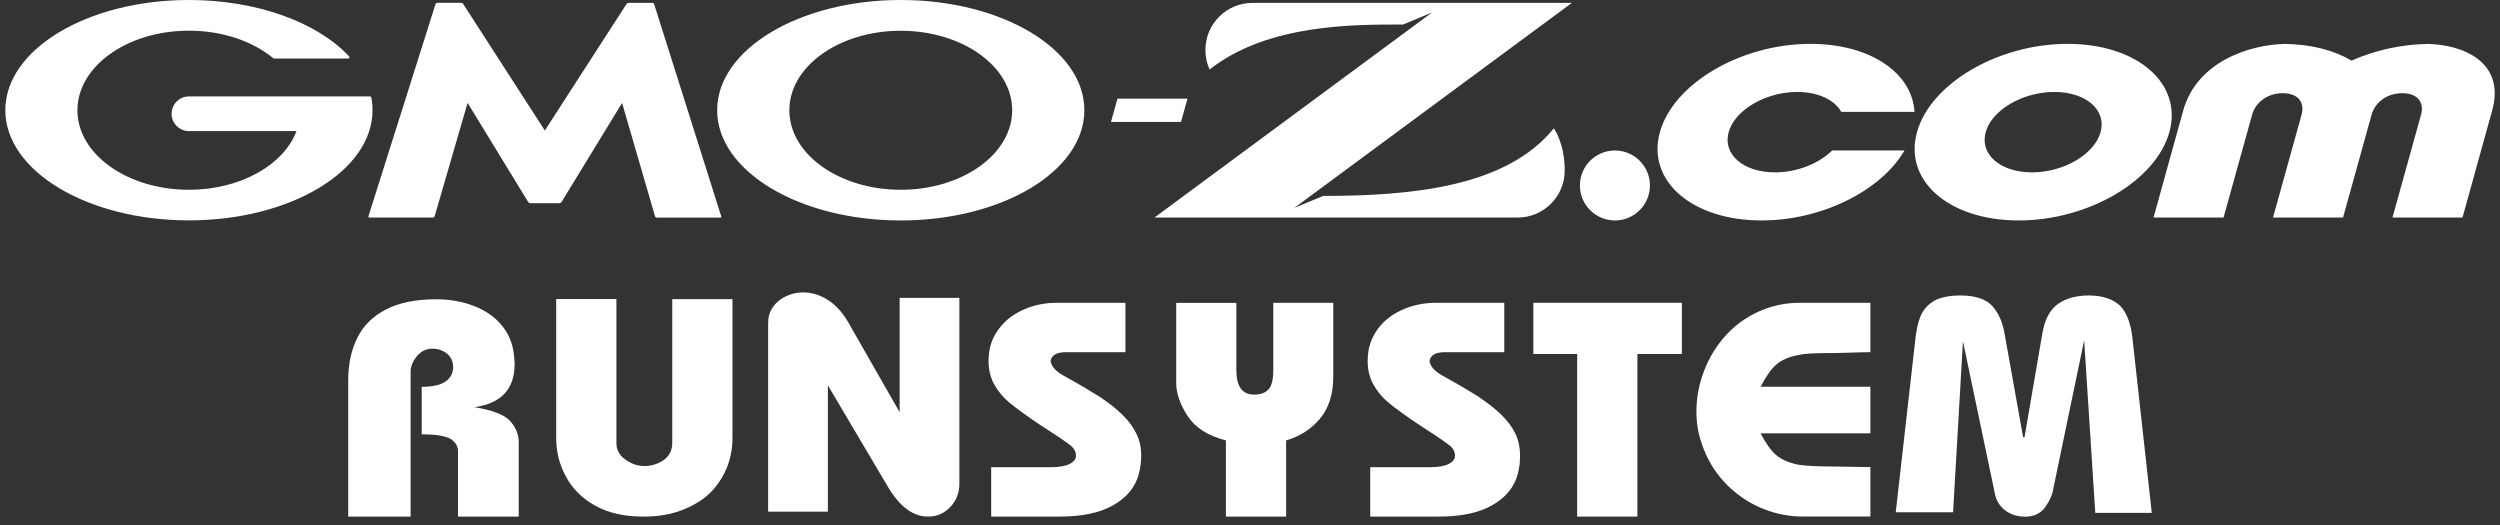 <svg width="257" height="54" viewBox="0 0 257 54" fill="none" xmlns="http://www.w3.org/2000/svg">
<rect x="0" y="0" width="257" height="54" fill="#333333" stroke="none"/>
<path d="M54.509 20.881C54.432 20.881 54.338 20.83 54.295 20.762L48.069 10.577L44.683 22.227C44.658 22.304 44.581 22.364 44.504 22.364H37.971C37.895 22.364 37.852 22.304 37.877 22.227L44.769 0.426C44.794 0.358 44.871 0.29 44.948 0.29H47.404C47.481 0.29 47.575 0.341 47.617 0.409L56.01 13.415L64.402 0.418C64.445 0.349 64.538 0.298 64.615 0.298H67.072C67.148 0.298 67.225 0.358 67.251 0.435L74.142 22.236C74.168 22.313 74.125 22.372 74.048 22.372H67.515C67.438 22.372 67.362 22.313 67.336 22.236L63.95 10.585L57.724 20.77C57.681 20.838 57.587 20.889 57.511 20.889H54.509V20.881ZM38.176 10.023C38.159 9.955 38.108 9.912 38.039 9.912H19.421C18.44 9.912 17.639 10.713 17.639 11.693C17.639 12.673 18.44 13.475 19.421 13.475H30.483C29.169 16.952 24.718 19.509 19.421 19.509C13.093 19.509 7.958 15.852 7.958 11.335C7.958 6.818 13.093 3.153 19.421 3.153C22.875 3.153 25.98 4.244 28.078 5.974C28.078 5.974 28.095 5.983 28.103 5.992C28.129 6.009 28.155 6.017 28.18 6.017H35.788C35.865 6.017 35.924 5.957 35.924 5.881C35.924 5.847 35.907 5.821 35.89 5.795C35.89 5.795 35.89 5.787 35.873 5.778C32.641 2.327 26.483 0 19.421 0C8.999 0 0.547 5.071 0.547 11.327C0.547 17.582 8.999 22.654 19.421 22.654C29.843 22.654 38.295 17.582 38.295 11.327C38.295 10.884 38.253 10.449 38.167 10.014L38.176 10.023ZM111.472 11.335C111.472 17.591 103.02 22.662 92.598 22.662C82.176 22.662 73.724 17.591 73.724 11.335C73.724 5.08 82.168 0 92.598 0C103.029 0 111.472 5.071 111.472 11.327V11.335ZM104.052 11.335C104.052 6.818 98.918 3.162 92.598 3.162C86.278 3.162 81.144 6.818 81.144 11.335C81.144 15.852 86.278 19.509 92.598 19.509C98.918 19.509 104.052 15.852 104.052 11.335ZM114.21 12.537H121.408L122.074 10.142H114.875L114.21 12.537ZM136.027 20.139L133.05 21.375L161.588 0.298H128.752C126.082 0.298 123.916 2.463 123.916 5.131C123.916 6.307 124.351 7.142 124.351 7.142C130.364 2.412 139.327 2.523 144.232 2.523L147.208 1.287L118.679 22.364H156.018C158.688 22.364 160.854 20.199 160.854 17.531C160.854 14.719 159.737 13.193 159.737 13.193C154.867 19.193 145.246 20.139 136.044 20.139H136.027ZM249.588 4.517C246.833 4.551 244.112 5.182 241.741 6.23C239.95 5.173 237.588 4.543 234.842 4.517C231.276 4.594 225.784 6.324 224.411 11.446L221.383 22.364H228.581L231.515 11.804C231.865 10.534 233.076 9.58 234.671 9.58C236.266 9.58 236.948 10.534 236.598 11.804L233.665 22.364H240.863L243.797 11.804C244.146 10.534 245.358 9.58 246.952 9.58C248.547 9.58 249.23 10.534 248.88 11.804L245.946 22.364H253.144L256.172 11.446C257.639 6.324 253.119 4.594 249.588 4.517ZM169.613 19.065C169.613 17.08 168.001 15.469 166.014 15.469C164.027 15.469 162.415 17.08 162.415 19.065C162.415 21.051 164.027 22.662 166.014 22.662C168.001 22.662 169.613 21.051 169.613 19.065ZM212.556 4.509C205.4 4.509 198.458 8.582 197.067 13.585C195.677 18.588 200.368 22.662 207.524 22.662C214.679 22.662 221.622 18.588 223.012 13.585C224.402 8.582 219.711 4.509 212.556 4.509ZM215.942 13.585C215.311 15.861 212.146 17.719 208.888 17.719C205.63 17.719 203.498 15.861 204.129 13.585C204.76 11.31 207.925 9.452 211.183 9.452C214.441 9.452 216.573 11.31 215.942 13.585ZM188.342 15.469C186.995 16.807 184.752 17.719 182.466 17.719C179.208 17.719 177.076 15.861 177.707 13.585C178.338 11.31 181.502 9.452 184.76 9.452C186.927 9.452 188.598 10.278 189.281 11.497H196.812C196.573 7.492 192.257 4.509 186.125 4.509C178.969 4.509 172.027 8.582 170.637 13.585C169.247 18.588 173.937 22.662 181.093 22.662C187.319 22.662 193.4 19.577 195.78 15.469H188.342Z" fill="white"/>
<path d="M48.744 41.854C50.637 42.161 51.874 42.638 52.454 43.295C53.034 43.951 53.324 44.667 53.324 45.451V53.104H47.081V46.371C47.081 45.903 46.85 45.502 46.407 45.178C46.176 45.016 45.81 44.888 45.315 44.795C44.82 44.692 44.172 44.65 43.353 44.65V39.766C44.479 39.766 45.298 39.579 45.81 39.212C46.321 38.837 46.586 38.351 46.586 37.746C46.586 37.192 46.381 36.732 45.972 36.366C45.545 36.025 45.042 35.846 44.454 35.846C43.805 35.846 43.268 36.11 42.842 36.63C42.424 37.158 42.211 37.678 42.211 38.215V53.104H35.797V39.101C35.797 37.422 36.112 35.956 36.744 34.704C37.366 33.451 38.355 32.488 39.703 31.797C41.068 31.107 42.765 30.766 44.82 30.766C46.211 30.766 47.507 30.988 48.684 31.439C49.861 31.891 50.816 32.539 51.541 33.4C52.275 34.261 52.701 35.283 52.837 36.476L52.906 37.405C52.906 40.005 51.515 41.488 48.744 41.863V41.854Z" fill="white"/>
<path d="M63.368 30.742V45.546C63.368 46.228 63.658 46.782 64.255 47.216C64.553 47.438 64.869 47.608 65.193 47.728C65.508 47.847 65.884 47.907 66.276 47.907C66.992 47.907 67.666 47.685 68.289 47.25C68.835 46.833 69.108 46.253 69.108 45.52V30.75H75.299V45.077C75.299 45.537 75.257 46.006 75.171 46.475C75.095 46.952 74.967 47.421 74.796 47.873C74.472 48.767 73.96 49.611 73.27 50.387C72.562 51.171 71.598 51.819 70.361 52.339C69.747 52.594 69.091 52.79 68.4 52.918C67.709 53.046 66.95 53.106 66.131 53.106C64.152 53.106 62.489 52.722 61.133 51.955C59.777 51.188 58.788 50.174 58.148 48.929C57.824 48.333 57.585 47.702 57.415 47.054C57.261 46.407 57.176 45.725 57.176 45.009V30.742H63.368Z" fill="white"/>
<path d="M85.106 52.602H78.965V33.196C78.965 32.599 79.118 32.062 79.434 31.593C79.758 31.125 80.193 30.75 80.756 30.477C81.302 30.204 81.899 30.059 82.555 30.059C83.425 30.059 84.253 30.306 85.037 30.792C85.831 31.287 86.53 32.02 87.127 33.008L92.483 42.375V30.622H98.624V49.721C98.624 50.65 98.317 51.452 97.703 52.108C97.08 52.773 96.321 53.105 95.4 53.105C93.882 53.105 92.534 52.116 91.34 50.148L85.106 39.613V52.593V52.602Z" fill="white"/>
<path d="M115.694 31.125V36.205H109.587C108.615 36.205 108.086 36.511 108.001 37.125C108.094 37.679 108.529 38.173 109.323 38.608C110.116 39.051 110.815 39.443 111.421 39.801C112.026 40.159 112.581 40.5 113.084 40.815C114.013 41.438 114.807 42.06 115.429 42.682C116.052 43.304 116.529 43.952 116.836 44.617C117.161 45.281 117.314 46.014 117.314 46.798C117.314 47.097 117.297 47.395 117.263 47.71C117.229 48.026 117.169 48.349 117.084 48.682C116.734 50.029 115.881 51.102 114.5 51.904C113.118 52.705 111.276 53.105 108.947 53.105H101.894V48.026H108.06C108.896 48.026 109.527 47.915 109.954 47.693C110.389 47.48 110.61 47.199 110.61 46.858C110.61 46.372 110.355 45.972 109.86 45.648C109.306 45.23 108.308 44.565 106.875 43.645C106.227 43.21 105.638 42.81 105.109 42.418C104.623 42.068 104.197 41.744 103.822 41.438C103.173 40.909 102.645 40.287 102.235 39.571C101.826 38.855 101.621 38.028 101.621 37.074C101.621 36.759 101.655 36.383 101.723 35.957C101.894 35.062 102.295 34.236 102.926 33.503C103.549 32.761 104.367 32.182 105.391 31.756C106.414 31.329 107.506 31.125 108.691 31.125H115.677H115.694Z" fill="white"/>
<path d="M127.097 31.125V38.054C127.097 39.733 127.712 40.568 128.931 40.568C129.579 40.568 130.074 40.389 130.398 40.031C130.731 39.673 130.893 39.017 130.893 38.054V31.125H137.059V38.719C137.059 40.517 136.599 41.957 135.694 43.04C134.782 44.122 133.613 44.864 132.215 45.273V53.105H126.023V45.273C124.172 44.804 122.859 43.96 122.083 42.759C121.298 41.548 120.914 40.415 120.914 39.358V31.134H127.106L127.097 31.125Z" fill="white"/>
<path d="M154.641 31.125V36.205H148.543C147.579 36.205 147.042 36.511 146.956 37.125C147.05 37.679 147.485 38.173 148.27 38.608C149.063 39.051 149.771 39.443 150.376 39.801C150.99 40.159 151.536 40.5 152.031 40.815C152.961 41.438 153.754 42.06 154.385 42.682C155.007 43.304 155.485 43.952 155.801 44.617C156.108 45.281 156.261 46.014 156.261 46.798C156.261 47.097 156.244 47.395 156.219 47.71C156.184 48.026 156.116 48.349 156.039 48.682C155.698 50.029 154.837 51.102 153.455 51.904C152.082 52.705 150.24 53.105 147.911 53.105H140.858V48.026H147.024C147.852 48.026 148.491 47.915 148.926 47.693C149.353 47.48 149.575 47.199 149.575 46.858C149.575 46.372 149.327 45.972 148.824 45.648C148.278 45.23 147.28 44.565 145.847 43.645C145.199 43.21 144.619 42.81 144.082 42.418C143.596 42.068 143.161 41.744 142.794 41.438C142.146 40.909 141.617 40.287 141.208 39.571C140.798 38.855 140.594 38.028 140.594 37.074C140.594 36.759 140.628 36.383 140.696 35.957C140.867 35.062 141.268 34.236 141.89 33.503C142.513 32.761 143.331 32.182 144.363 31.756C145.387 31.329 146.479 31.125 147.664 31.125H154.641Z" fill="white"/>
<path d="M157.629 31.125H172.895V36.392H168.324V53.105H162.132V36.392H157.629V31.125Z" fill="white"/>
<path d="M192.276 31.125V36.205C191.798 36.205 191.047 36.222 190.058 36.256C189.06 36.29 188.301 36.298 187.764 36.298C187.056 36.298 186.45 36.315 185.981 36.349C185.504 36.384 185.137 36.435 184.89 36.494C183.892 36.682 183.133 37.006 182.604 37.474C182.067 37.943 181.538 38.702 180.992 39.759H192.276V44.548H180.992C181.512 45.571 182.049 46.313 182.595 46.781C183.141 47.25 183.909 47.583 184.898 47.779C185.29 47.838 185.811 47.881 186.459 47.915C187.116 47.94 187.747 47.958 188.369 47.958L192.276 48.017V53.097H185.29C183.951 53.097 182.655 52.849 181.376 52.355C180.088 51.861 178.928 51.136 177.879 50.173C176.83 49.21 175.994 48.068 175.38 46.73C175.056 46.023 174.817 45.315 174.646 44.608C174.476 43.892 174.391 43.125 174.391 42.315C174.391 40.884 174.655 39.494 175.175 38.139C175.687 36.784 176.429 35.574 177.367 34.526C178.322 33.469 179.448 32.642 180.77 32.037C182.109 31.432 183.516 31.125 185 31.125H192.284H192.276Z" fill="white"/>
<path d="M200.776 52.661H194.883L196.879 35.045C196.93 34.508 197.006 34.03 197.092 33.621C197.177 33.212 197.296 32.837 197.433 32.505C197.697 31.866 198.149 31.346 198.789 30.945C199.088 30.775 199.471 30.63 199.932 30.528C200.401 30.425 200.938 30.374 201.518 30.374C203.105 30.374 204.213 30.758 204.853 31.508C205.501 32.266 205.911 33.238 206.09 34.414L207.975 44.94H208.12L209.953 34.286C210.192 32.846 210.729 31.84 211.557 31.252C212.384 30.664 213.45 30.374 214.755 30.374C216.06 30.374 217.16 30.715 217.911 31.397C218.576 32.062 219.002 33.101 219.19 34.533L221.203 52.721H215.395L214.252 34.985L211.096 50.156C211.002 50.829 210.712 51.485 210.243 52.141C209.774 52.781 209.092 53.113 208.188 53.113C207.378 53.113 206.678 52.891 206.124 52.457C205.561 52.022 205.211 51.451 205.075 50.752L201.791 35.079L200.776 52.67V52.661Z" fill="white"/>
</svg>
